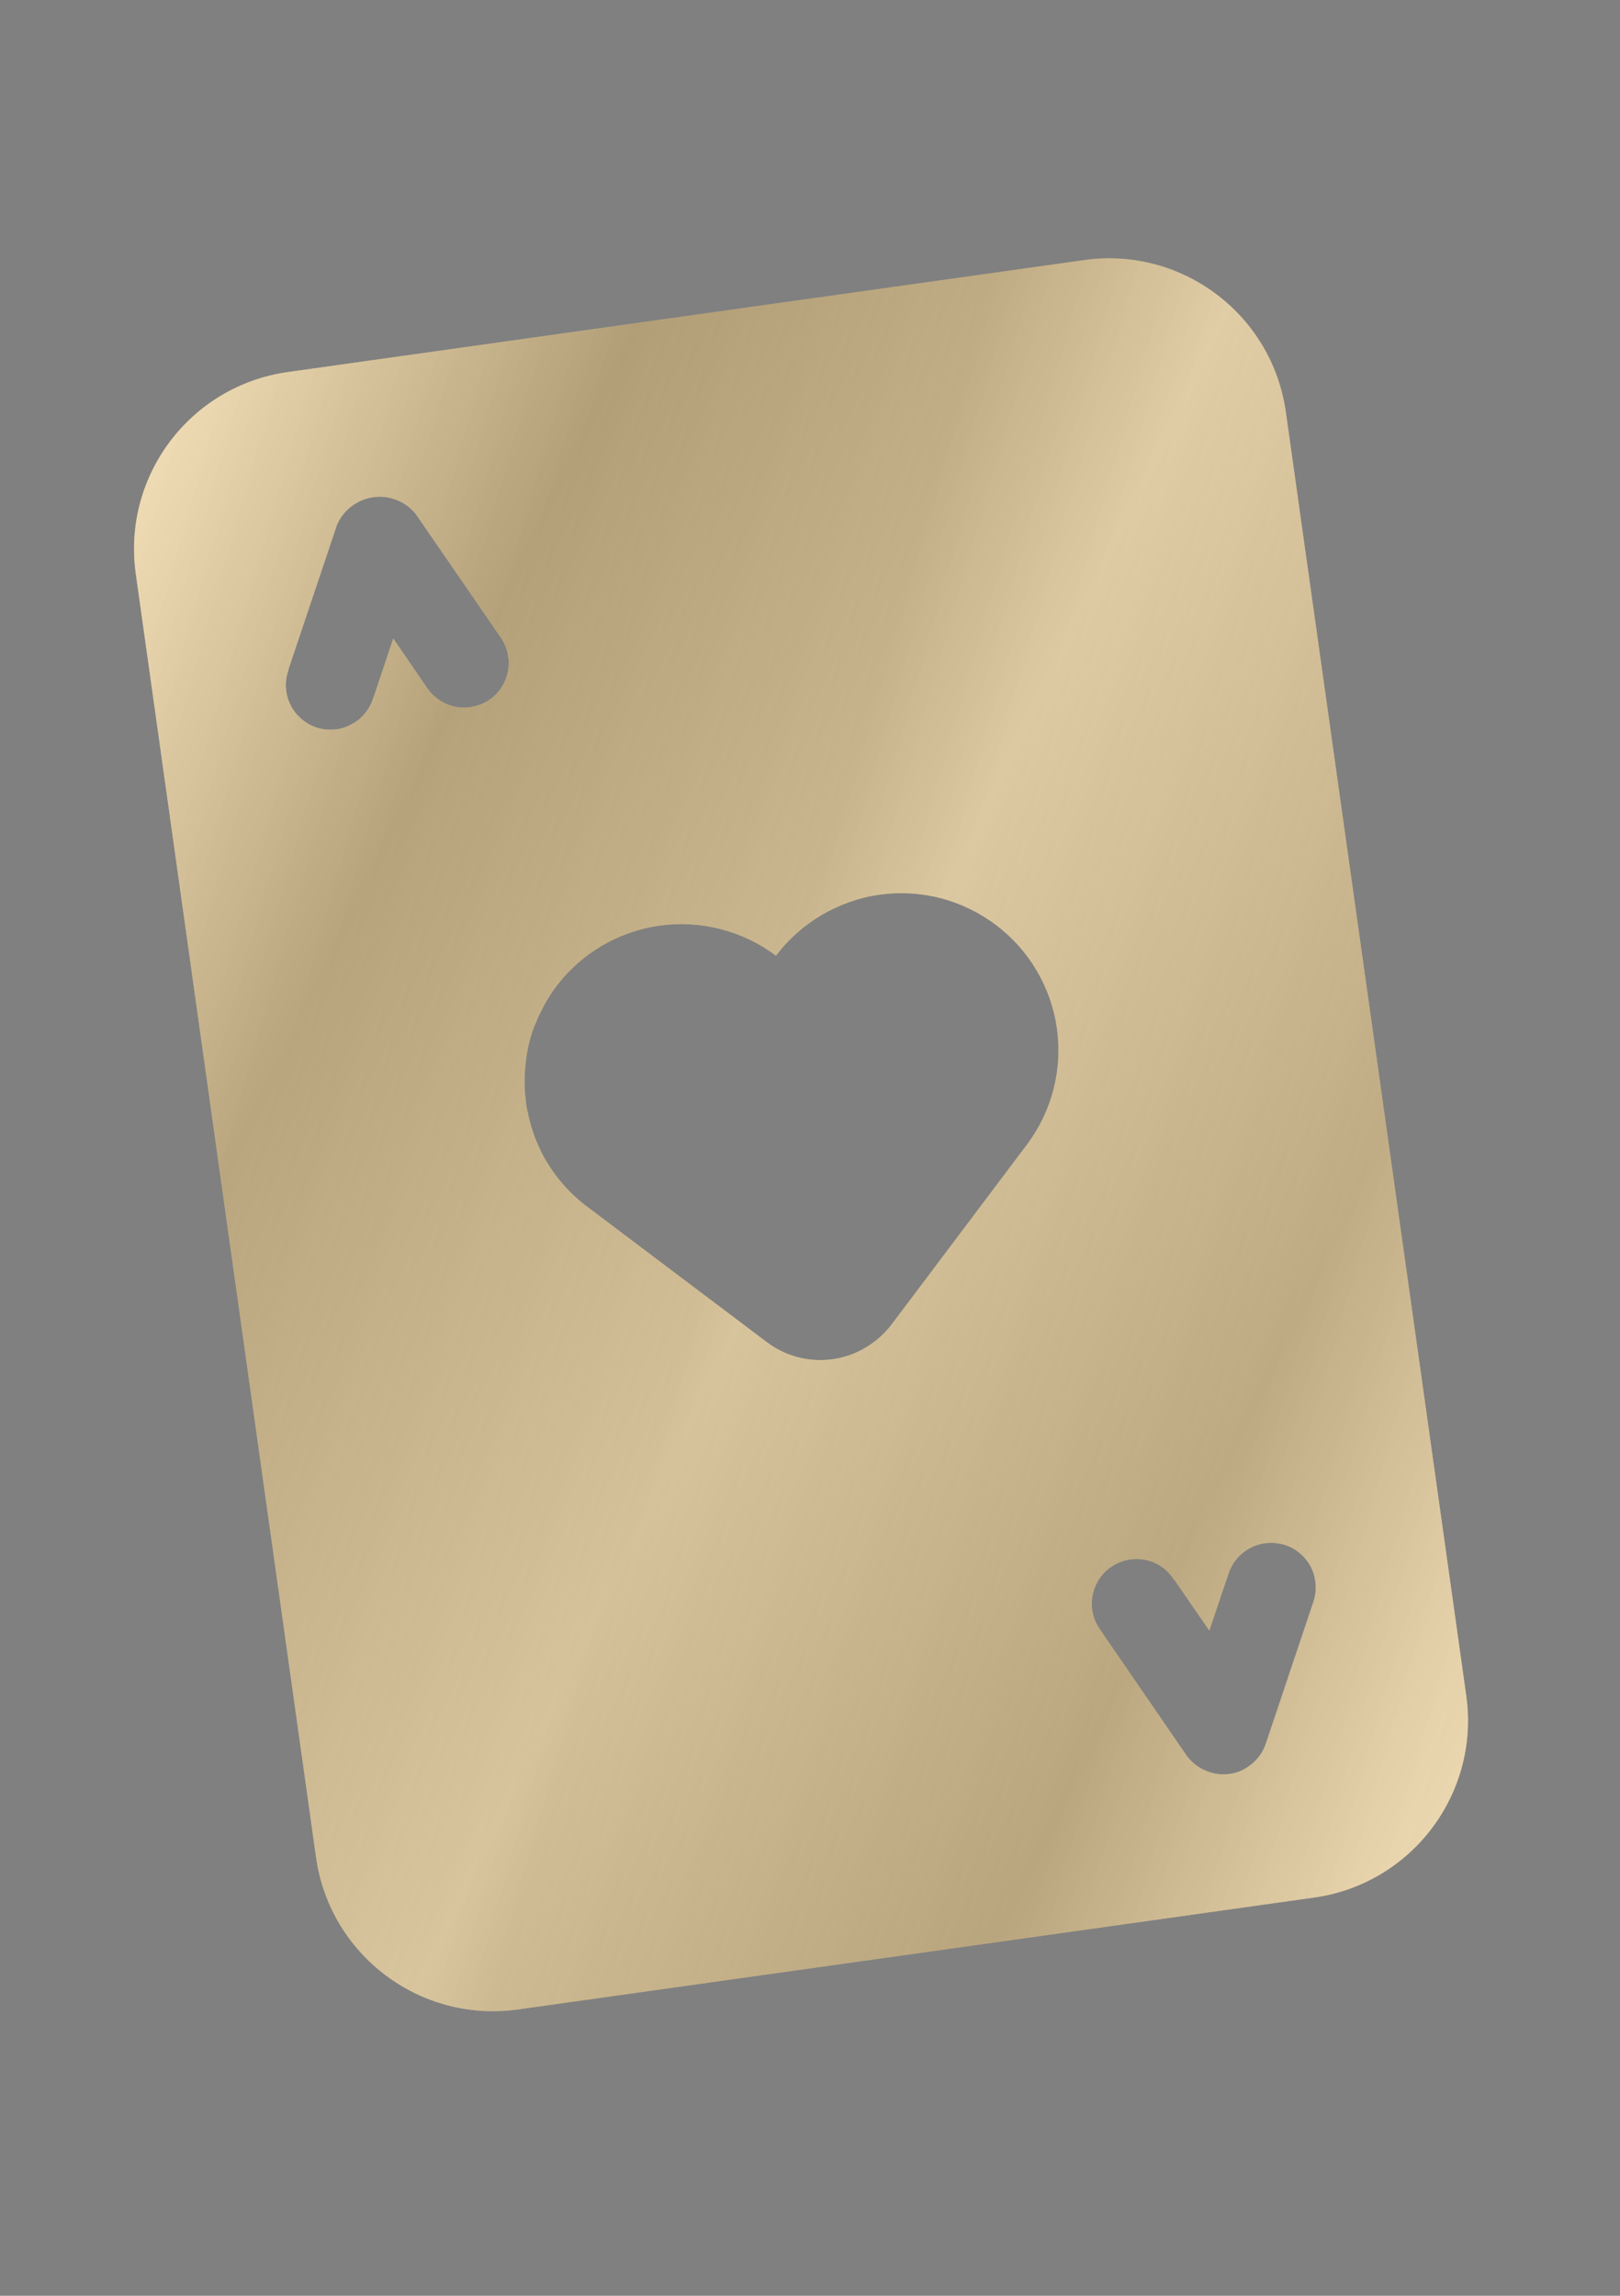 <svg width="12" height="17" viewBox="0 0 12 17" fill="none" xmlns="http://www.w3.org/2000/svg">
<rect x="0" y="0" width="12" height="17" fill="#808080" stroke="none"/>
<path d="M8.031 1.926C8.755 1.824 9.424 2.329 9.525 3.053L10.861 12.556C10.963 13.279 10.459 13.949 9.735 14.051L3.836 14.88C3.112 14.981 2.443 14.477 2.341 13.753L1.006 4.25C0.904 3.526 1.408 2.857 2.132 2.755L8.031 1.926ZM9.521 11.441C9.437 11.414 9.346 11.42 9.268 11.459C9.189 11.498 9.129 11.567 9.101 11.65L8.958 12.074L8.704 11.706C8.701 11.701 8.697 11.698 8.693 11.693C8.671 11.66 8.644 11.63 8.611 11.606C8.575 11.58 8.533 11.561 8.488 11.552C8.444 11.542 8.398 11.542 8.354 11.551C8.309 11.56 8.267 11.578 8.229 11.604C8.192 11.629 8.161 11.662 8.137 11.701C8.113 11.74 8.097 11.783 8.091 11.828C8.084 11.873 8.087 11.918 8.099 11.962C8.109 12.001 8.128 12.037 8.151 12.069C8.154 12.073 8.156 12.078 8.159 12.082L8.787 12.996C8.822 13.046 8.871 13.086 8.927 13.11C8.983 13.135 9.046 13.144 9.106 13.136C9.168 13.128 9.225 13.102 9.272 13.062C9.32 13.023 9.356 12.972 9.376 12.913L9.729 11.861C9.757 11.778 9.751 11.686 9.712 11.607C9.673 11.529 9.604 11.469 9.521 11.441ZM6.516 6.625C6.364 6.646 6.219 6.698 6.087 6.775C5.955 6.853 5.84 6.955 5.748 7.077C5.502 6.892 5.192 6.812 4.887 6.854C4.581 6.897 4.305 7.059 4.119 7.306C4.07 7.371 4.029 7.442 3.994 7.517C3.985 7.535 3.977 7.554 3.97 7.573C3.964 7.586 3.958 7.599 3.953 7.612C3.918 7.708 3.898 7.808 3.89 7.909C3.888 7.925 3.887 7.941 3.887 7.957C3.884 8.021 3.886 8.085 3.895 8.149C3.895 8.156 3.896 8.162 3.896 8.168C3.902 8.206 3.91 8.244 3.919 8.281C3.937 8.355 3.961 8.426 3.993 8.495C4.009 8.53 4.026 8.564 4.046 8.597C4.065 8.629 4.086 8.661 4.108 8.691C4.176 8.784 4.257 8.866 4.349 8.935L5.68 9.938C5.749 9.99 5.827 10.028 5.911 10.05C5.995 10.072 6.082 10.076 6.168 10.065C6.254 10.052 6.337 10.024 6.411 9.979C6.486 9.935 6.551 9.877 6.604 9.808L6.894 9.423L7.606 8.477C7.792 8.23 7.872 7.92 7.829 7.615C7.786 7.31 7.623 7.034 7.377 6.849C7.255 6.757 7.116 6.69 6.969 6.651C6.821 6.613 6.667 6.604 6.516 6.625ZM2.765 3.682C2.706 3.69 2.65 3.714 2.603 3.75C2.555 3.786 2.518 3.835 2.495 3.89L2.142 4.941C2.139 4.95 2.137 4.959 2.135 4.968C2.123 5.002 2.117 5.039 2.117 5.075C2.118 5.121 2.127 5.166 2.146 5.207C2.164 5.248 2.191 5.286 2.225 5.316C2.258 5.347 2.298 5.371 2.341 5.386C2.384 5.4 2.43 5.406 2.476 5.402C2.521 5.399 2.565 5.385 2.604 5.363C2.645 5.342 2.68 5.312 2.708 5.276C2.734 5.243 2.754 5.205 2.766 5.164C2.767 5.16 2.769 5.156 2.771 5.152L2.913 4.728L3.166 5.097C3.201 5.147 3.249 5.187 3.306 5.212C3.362 5.237 3.424 5.245 3.485 5.236H3.483C3.539 5.228 3.593 5.207 3.638 5.173C3.683 5.139 3.718 5.094 3.74 5.042C3.763 4.99 3.772 4.934 3.767 4.878C3.761 4.822 3.742 4.768 3.71 4.722L3.081 3.808C3.044 3.761 2.995 3.725 2.939 3.703C2.884 3.681 2.824 3.673 2.765 3.682Z" fill="#FEDEA0"/>
<path d="M8.031 1.926C8.755 1.824 9.424 2.329 9.525 3.053L10.861 12.556C10.963 13.279 10.459 13.949 9.735 14.051L3.836 14.88C3.112 14.981 2.443 14.477 2.341 13.753L1.006 4.25C0.904 3.526 1.408 2.857 2.132 2.755L8.031 1.926ZM9.521 11.441C9.437 11.414 9.346 11.42 9.268 11.459C9.189 11.498 9.129 11.567 9.101 11.65L8.958 12.074L8.704 11.706C8.701 11.701 8.697 11.698 8.693 11.693C8.671 11.66 8.644 11.63 8.611 11.606C8.575 11.58 8.533 11.561 8.488 11.552C8.444 11.542 8.398 11.542 8.354 11.551C8.309 11.56 8.267 11.578 8.229 11.604C8.192 11.629 8.161 11.662 8.137 11.701C8.113 11.74 8.097 11.783 8.091 11.828C8.084 11.873 8.087 11.918 8.099 11.962C8.109 12.001 8.128 12.037 8.151 12.069C8.154 12.073 8.156 12.078 8.159 12.082L8.787 12.996C8.822 13.046 8.871 13.086 8.927 13.11C8.983 13.135 9.046 13.144 9.106 13.136C9.168 13.128 9.225 13.102 9.272 13.062C9.32 13.023 9.356 12.972 9.376 12.913L9.729 11.861C9.757 11.778 9.751 11.686 9.712 11.607C9.673 11.529 9.604 11.469 9.521 11.441ZM6.516 6.625C6.364 6.646 6.219 6.698 6.087 6.775C5.955 6.853 5.84 6.955 5.748 7.077C5.502 6.892 5.192 6.812 4.887 6.854C4.581 6.897 4.305 7.059 4.119 7.306C4.07 7.371 4.029 7.442 3.994 7.517C3.985 7.535 3.977 7.554 3.97 7.573C3.964 7.586 3.958 7.599 3.953 7.612C3.918 7.708 3.898 7.808 3.89 7.909C3.888 7.925 3.887 7.941 3.887 7.957C3.884 8.021 3.886 8.085 3.895 8.149C3.895 8.156 3.896 8.162 3.896 8.168C3.902 8.206 3.91 8.244 3.919 8.281C3.937 8.355 3.961 8.426 3.993 8.495C4.009 8.53 4.026 8.564 4.046 8.597C4.065 8.629 4.086 8.661 4.108 8.691C4.176 8.784 4.257 8.866 4.349 8.935L5.68 9.938C5.749 9.99 5.827 10.028 5.911 10.05C5.995 10.072 6.082 10.076 6.168 10.065C6.254 10.052 6.337 10.024 6.411 9.979C6.486 9.935 6.551 9.877 6.604 9.808L6.894 9.423L7.606 8.477C7.792 8.23 7.872 7.92 7.829 7.615C7.786 7.31 7.623 7.034 7.377 6.849C7.255 6.757 7.116 6.69 6.969 6.651C6.821 6.613 6.667 6.604 6.516 6.625ZM2.765 3.682C2.706 3.69 2.65 3.714 2.603 3.75C2.555 3.786 2.518 3.835 2.495 3.89L2.142 4.941C2.139 4.95 2.137 4.959 2.135 4.968C2.123 5.002 2.117 5.039 2.117 5.075C2.118 5.121 2.127 5.166 2.146 5.207C2.164 5.248 2.191 5.286 2.225 5.316C2.258 5.347 2.298 5.371 2.341 5.386C2.384 5.4 2.43 5.406 2.476 5.402C2.521 5.399 2.565 5.385 2.604 5.363C2.645 5.342 2.68 5.312 2.708 5.276C2.734 5.243 2.754 5.205 2.766 5.164C2.767 5.16 2.769 5.156 2.771 5.152L2.913 4.728L3.166 5.097C3.201 5.147 3.249 5.187 3.306 5.212C3.362 5.237 3.424 5.245 3.485 5.236H3.483C3.539 5.228 3.593 5.207 3.638 5.173C3.683 5.139 3.718 5.094 3.74 5.042C3.763 4.99 3.772 4.934 3.767 4.878C3.761 4.822 3.742 4.768 3.71 4.722L3.081 3.808C3.044 3.761 2.995 3.725 2.939 3.703C2.884 3.681 2.824 3.673 2.765 3.682Z" fill="url(#paint0_linear_940_35522)" fill-opacity="0.2" style="mix-blend-mode:difference"/>
<path d="M8.031 1.926C8.755 1.824 9.424 2.329 9.525 3.053L10.861 12.556C10.963 13.279 10.459 13.949 9.735 14.051L3.836 14.88C3.112 14.981 2.443 14.477 2.341 13.753L1.006 4.25C0.904 3.526 1.408 2.857 2.132 2.755L8.031 1.926ZM9.521 11.441C9.437 11.414 9.346 11.42 9.268 11.459C9.189 11.498 9.129 11.567 9.101 11.65L8.958 12.074L8.704 11.706C8.701 11.701 8.697 11.698 8.693 11.693C8.671 11.66 8.644 11.63 8.611 11.606C8.575 11.58 8.533 11.561 8.488 11.552C8.444 11.542 8.398 11.542 8.354 11.551C8.309 11.56 8.267 11.578 8.229 11.604C8.192 11.629 8.161 11.662 8.137 11.701C8.113 11.74 8.097 11.783 8.091 11.828C8.084 11.873 8.087 11.918 8.099 11.962C8.109 12.001 8.128 12.037 8.151 12.069C8.154 12.073 8.156 12.078 8.159 12.082L8.787 12.996C8.822 13.046 8.871 13.086 8.927 13.11C8.983 13.135 9.046 13.144 9.106 13.136C9.168 13.128 9.225 13.102 9.272 13.062C9.32 13.023 9.356 12.972 9.376 12.913L9.729 11.861C9.757 11.778 9.751 11.686 9.712 11.607C9.673 11.529 9.604 11.469 9.521 11.441ZM6.516 6.625C6.364 6.646 6.219 6.698 6.087 6.775C5.955 6.853 5.84 6.955 5.748 7.077C5.502 6.892 5.192 6.812 4.887 6.854C4.581 6.897 4.305 7.059 4.119 7.306C4.07 7.371 4.029 7.442 3.994 7.517C3.985 7.535 3.977 7.554 3.97 7.573C3.964 7.586 3.958 7.599 3.953 7.612C3.918 7.708 3.898 7.808 3.89 7.909C3.888 7.925 3.887 7.941 3.887 7.957C3.884 8.021 3.886 8.085 3.895 8.149C3.895 8.156 3.896 8.162 3.896 8.168C3.902 8.206 3.91 8.244 3.919 8.281C3.937 8.355 3.961 8.426 3.993 8.495C4.009 8.53 4.026 8.564 4.046 8.597C4.065 8.629 4.086 8.661 4.108 8.691C4.176 8.784 4.257 8.866 4.349 8.935L5.68 9.938C5.749 9.99 5.827 10.028 5.911 10.05C5.995 10.072 6.082 10.076 6.168 10.065C6.254 10.052 6.337 10.024 6.411 9.979C6.486 9.935 6.551 9.877 6.604 9.808L6.894 9.423L7.606 8.477C7.792 8.23 7.872 7.92 7.829 7.615C7.786 7.31 7.623 7.034 7.377 6.849C7.255 6.757 7.116 6.69 6.969 6.651C6.821 6.613 6.667 6.604 6.516 6.625ZM2.765 3.682C2.706 3.69 2.65 3.714 2.603 3.75C2.555 3.786 2.518 3.835 2.495 3.89L2.142 4.941C2.139 4.95 2.137 4.959 2.135 4.968C2.123 5.002 2.117 5.039 2.117 5.075C2.118 5.121 2.127 5.166 2.146 5.207C2.164 5.248 2.191 5.286 2.225 5.316C2.258 5.347 2.298 5.371 2.341 5.386C2.384 5.4 2.43 5.406 2.476 5.402C2.521 5.399 2.565 5.385 2.604 5.363C2.645 5.342 2.68 5.312 2.708 5.276C2.734 5.243 2.754 5.205 2.766 5.164C2.767 5.16 2.769 5.156 2.771 5.152L2.913 4.728L3.166 5.097C3.201 5.147 3.249 5.187 3.306 5.212C3.362 5.237 3.424 5.245 3.485 5.236H3.483C3.539 5.228 3.593 5.207 3.638 5.173C3.683 5.139 3.718 5.094 3.74 5.042C3.763 4.99 3.772 4.934 3.767 4.878C3.761 4.822 3.742 4.768 3.71 4.722L3.081 3.808C3.044 3.761 2.995 3.725 2.939 3.703C2.884 3.681 2.824 3.673 2.765 3.682Z" fill="url(#paint1_linear_940_35522)" fill-opacity="0.2" style="mix-blend-mode:screen"/>
<defs>
<linearGradient id="paint0_linear_940_35522" x1="0.992" y1="1.913" x2="24.584" y2="8.7" gradientUnits="userSpaceOnUse">
<stop stop-color="white"/>
<stop offset="0.25"/>
<stop offset="0.5" stop-color="white"/>
<stop offset="0.75"/>
<stop offset="1" stop-color="white"/>
</linearGradient>
<linearGradient id="paint1_linear_940_35522" x1="0.992" y1="1.913" x2="14.695" y2="8.527" gradientUnits="userSpaceOnUse">
<stop stop-color="white"/>
<stop offset="0.234"/>
<stop offset="0.49" stop-color="white"/>
<stop offset="0.734"/>
<stop offset="1" stop-color="white"/>
</linearGradient>
</defs>
</svg>

